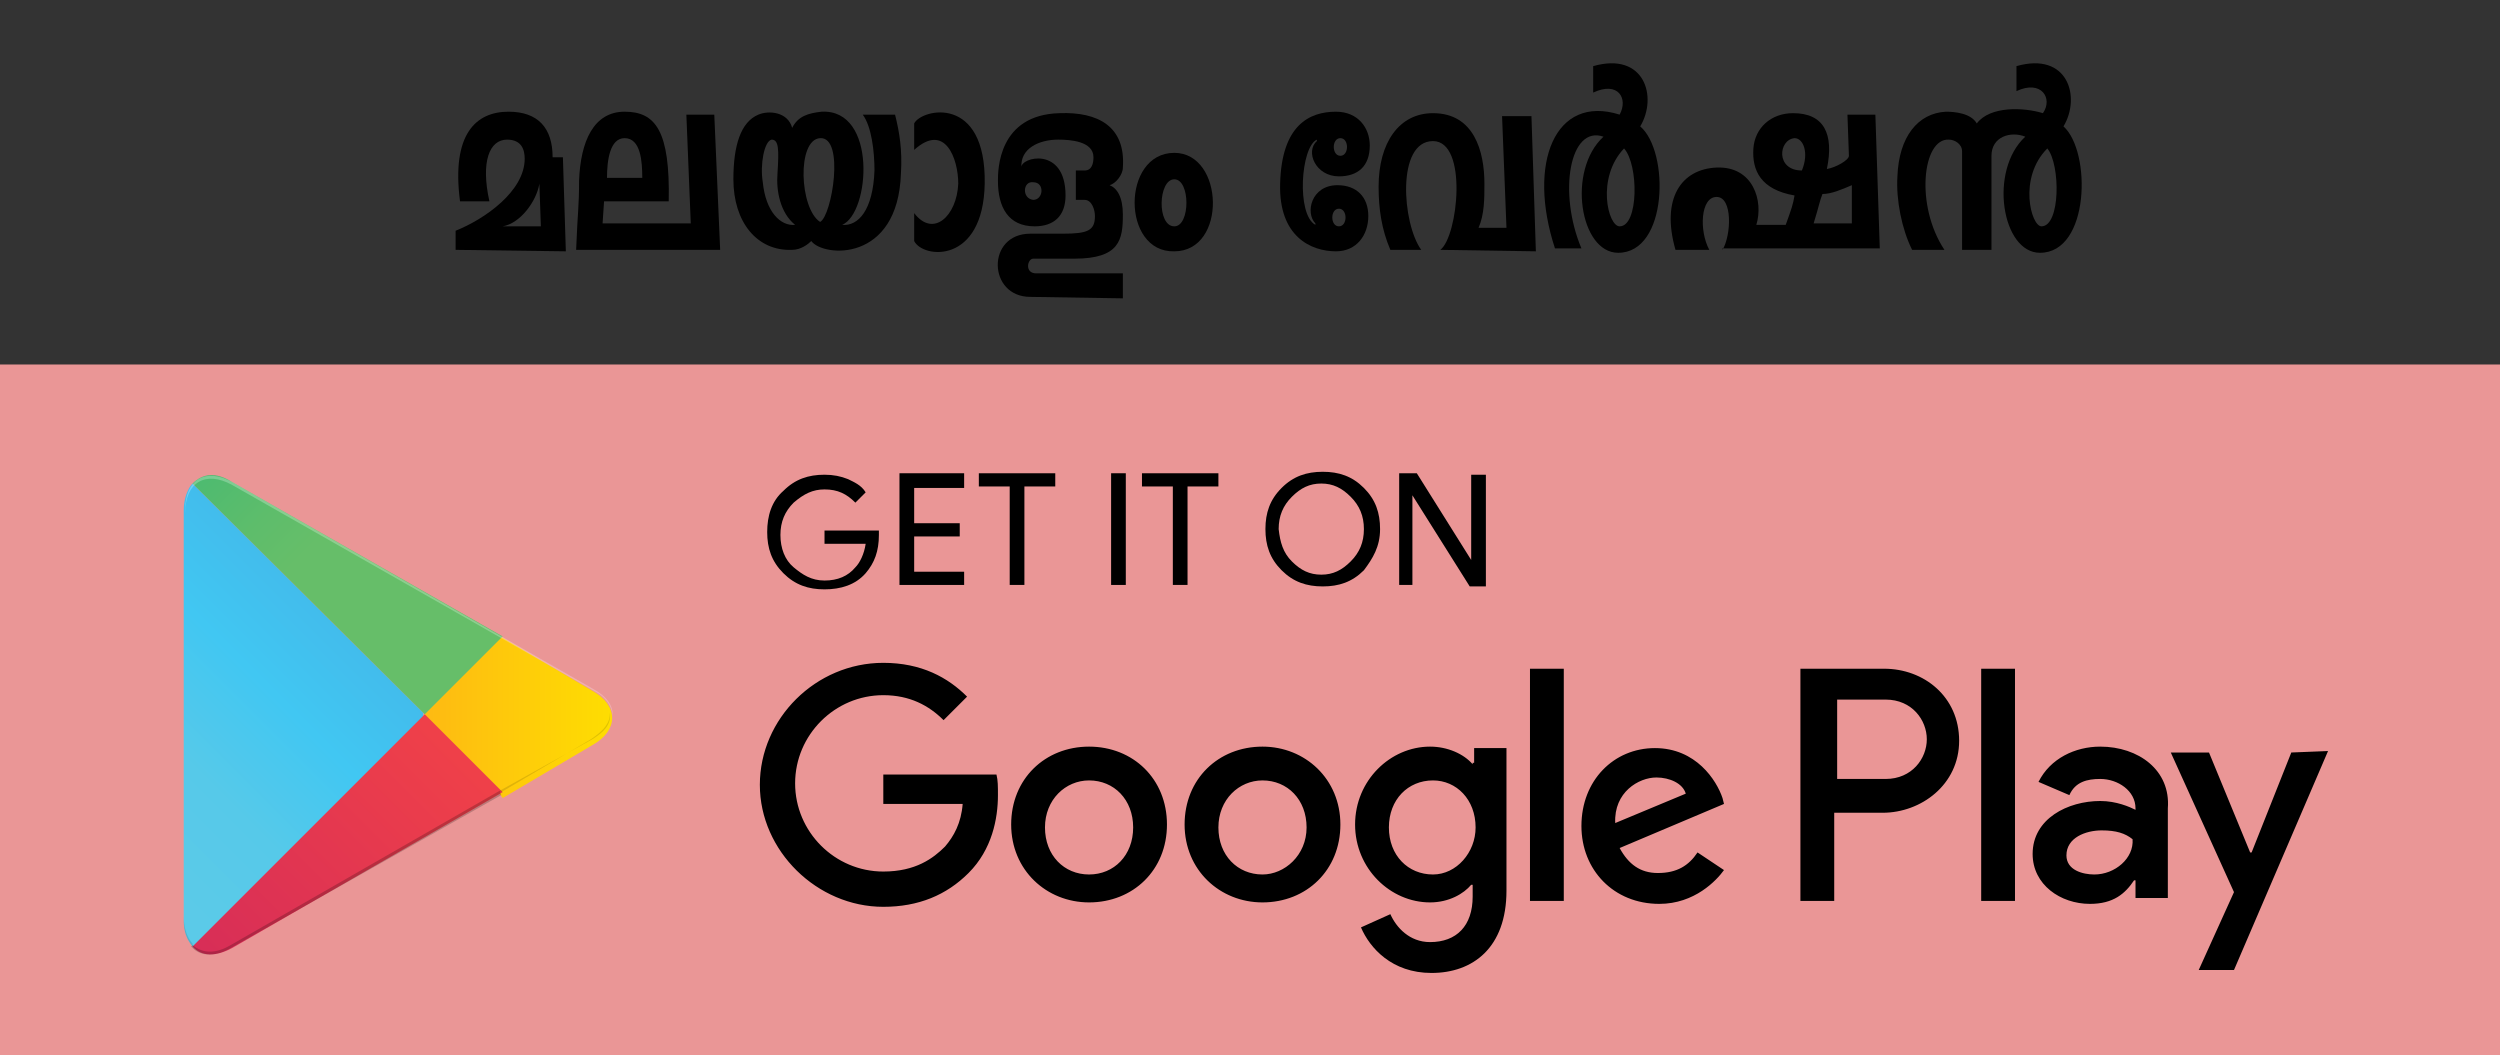 <?xml version="1.0" encoding="utf-8"?>
<!-- Generator: Adobe Illustrator 22.1.0, SVG Export Plug-In . SVG Version: 6.00 Build 0)  -->
<svg version="1.1" id="Layer_1" xmlns="http://www.w3.org/2000/svg" xmlns:xlink="http://www.w3.org/1999/xlink" x="0px" y="0px"
	 width="170.1px" height="71.8px" viewBox="0 0 170.1 71.8" style="enable-background:new 0 0 170.1 71.8;" xml:space="preserve">
<rect x="0" y="0" width="170.1" height="71.8" fill="#333333" stroke="none"/>
<style type="text/css">
	.st0{fill:#EA9696;}
	.st1{fill:url(#XMLID_10_);}
	.st2{fill:url(#XMLID_11_);}
	.st3{fill:url(#XMLID_12_);}
	.st4{fill:url(#XMLID_13_);}
	.st5{opacity:0.2;fill:#010101;enable-background:new    ;}
	.st6{opacity:0.12;fill:#010101;enable-background:new    ;}
	.st7{opacity:0.25;fill:#FFFFFF;enable-background:new    ;}
</style>
<rect y="24.8" class="st0" width="170.1" height="47"/>
<g id="XMLID_19_">
	<g id="XMLID_76_">
		<path id="XMLID_90_" d="M59.8,36.4c0,1.1-0.3,1.9-0.9,2.6c-0.7,0.8-1.7,1.1-2.8,1.1s-2-0.3-2.8-1.1s-1.1-1.7-1.1-2.8
			s0.3-2.1,1.1-2.8c0.8-0.8,1.7-1.1,2.8-1.1c0.6,0,1.1,0.1,1.6,0.3c0.4,0.2,0.9,0.4,1.2,0.9l-0.7,0.7c-0.6-0.6-1.2-0.9-2.1-0.9
			c-0.8,0-1.4,0.3-2.1,0.9c-0.6,0.6-0.9,1.3-0.9,2.2s0.3,1.7,0.9,2.2s1.2,0.9,2.1,0.9c0.9,0,1.6-0.3,2.1-0.9
			c0.3-0.3,0.6-0.9,0.7-1.6h-2.8v-0.9h3.7C59.8,35.9,59.8,36.2,59.8,36.4z"/>
		<path id="XMLID_88_" d="M65.6,33.2h-3.4v2.4h3.1v0.9h-3.1v2.4h3.4v0.9h-4.4v-7.6h4.4V33.2z"/>
		<path id="XMLID_86_" d="M69.7,39.8h-1v-6.7h-2.1v-0.9h5.2v0.9h-2.1C69.7,33.2,69.7,39.8,69.7,39.8z"/>
		<path id="XMLID_84_" d="M75.6,39.8v-7.6h1v7.6H75.6z"/>
		<path id="XMLID_82_" d="M80.8,39.8h-1v-6.7h-2.1v-0.9h5.2v0.9h-2.1C80.8,33.2,80.8,39.8,80.8,39.8z"/>
		<path id="XMLID_79_" d="M92.8,38.8c-0.8,0.8-1.7,1.1-2.8,1.1s-2-0.3-2.8-1.1s-1.1-1.7-1.1-2.8s0.3-2,1.1-2.8
			c0.8-0.8,1.7-1.1,2.8-1.1s2,0.3,2.8,1.1c0.8,0.8,1.1,1.7,1.1,2.8C93.9,37.2,93.4,38,92.8,38.8z M87.9,38.2c0.6,0.6,1.2,0.9,2,0.9
			s1.4-0.3,2-0.9c0.6-0.6,0.9-1.3,0.9-2.2s-0.3-1.6-0.9-2.2s-1.2-0.9-2-0.9s-1.4,0.3-2,0.9S87,35.1,87,36
			C87.1,36.9,87.3,37.6,87.9,38.2z"/>
		<path id="XMLID_77_" d="M95.2,39.8v-7.6h1.2l3.7,5.9l0,0v-1.4v-4.4h1v7.6H100l-3.9-6.2l0,0v1.4v4.7H95.2z"/>
	</g>
	<path id="XMLID_52_" d="M85.9,50.8c-3,0-5.3,2.2-5.3,5.3s2.4,5.3,5.3,5.3c3,0,5.3-2.2,5.3-5.3C91.2,53,88.8,50.8,85.9,50.8z
		 M85.9,59.5c-1.7,0-3-1.3-3-3.2s1.4-3.2,3-3.2c1.7,0,3,1.3,3,3.2S87.4,59.5,85.9,59.5z M74.1,50.8c-3,0-5.3,2.2-5.3,5.3
		s2.4,5.3,5.3,5.3c3,0,5.3-2.2,5.3-5.3S77.1,50.8,74.1,50.8z M74.1,59.5c-1.7,0-3-1.3-3-3.2s1.4-3.2,3-3.2c1.7,0,3,1.3,3,3.2
		S75.8,59.5,74.1,59.5z M60.1,52.5v2.2h5.4c-0.1,1.3-0.6,2.2-1.2,2.9c-0.8,0.8-2,1.7-4.2,1.7c-3.3,0-6-2.7-6-6s2.7-6,6-6
		c1.8,0,3.1,0.7,4.1,1.7l1.6-1.6c-1.3-1.3-3.1-2.3-5.7-2.3c-4.6,0-8.4,3.8-8.4,8.3s3.9,8.3,8.4,8.3c2.4,0,4.3-0.8,5.8-2.3
		c1.6-1.6,2-3.7,2-5.3c0-0.6,0-1-0.1-1.4h-7.7L60.1,52.5L60.1,52.5z M117.2,54.3c-0.4-1.2-1.8-3.4-4.6-3.4c-2.8,0-5,2.2-5,5.3
		c0,3,2.2,5.3,5.3,5.3c2.4,0,3.9-1.6,4.4-2.3l-1.8-1.2c-0.6,0.9-1.4,1.4-2.7,1.4c-1.2,0-2-0.6-2.6-1.7l7.1-3L117.2,54.3z M109.9,56
		c-0.1-2.1,1.6-3.1,2.8-3.1c0.9,0,1.8,0.4,2,1.1L109.9,56z M104.1,61.3h2.3V45.5h-2.3V61.3z M100.2,52L100.2,52
		c-0.6-0.7-1.7-1.2-2.9-1.2c-2.7,0-5.1,2.3-5.1,5.3s2.4,5.3,5.1,5.3c1.3,0,2.3-0.6,2.8-1.2h0.1V61c0,2-1.1,3.1-2.9,3.1
		c-1.4,0-2.3-1-2.7-1.9l-2,0.9c0.6,1.4,2.1,3.1,4.8,3.1c2.8,0,5.1-1.7,5.1-5.6v-9.7h-2.2v1h-0.1C100.2,51.9,100.2,52,100.2,52z
		 M97.5,59.5c-1.7,0-3-1.3-3-3.2s1.3-3.2,3-3.2c1.6,0,2.9,1.3,2.9,3.2C100.4,58,99.1,59.5,97.5,59.5z M128.2,45.5h-5.7v15.8h2.3v-6
		h3.3c2.6,0,5.2-1.9,5.2-4.9S130.9,45.5,128.2,45.5z M128.3,53H125v-5.4h3.3c1.8,0,2.8,1.4,2.8,2.7S130.1,53,128.3,53z M142.9,50.8
		c-1.7,0-3.4,0.8-4.2,2.4l2.1,0.9c0.4-0.9,1.2-1.1,2.1-1.1c1.2,0,2.4,0.8,2.4,2v0.1c-0.4-0.2-1.3-0.6-2.4-0.6
		c-2.2,0-4.6,1.2-4.6,3.6c0,2.1,1.9,3.4,3.9,3.4c1.6,0,2.4-0.7,3-1.6h0.1v1.2h2.2V55C147.7,52.4,145.5,50.8,142.9,50.8z M142.5,59.5
		c-0.8,0-1.9-0.3-1.9-1.3c0-1.2,1.3-1.7,2.4-1.7c1,0,1.6,0.2,2.1,0.6C145.2,58.4,143.9,59.5,142.5,59.5z M155.9,51.2l-2.7,6.8h-0.1
		l-2.8-6.8h-2.6l4.3,9.5l-2.4,5.3h2.4l6.4-14.9L155.9,51.2L155.9,51.2z M134.8,61.3h2.3V45.5h-2.3V61.3z"/>
	<g id="XMLID_39_">
		
			<linearGradient id="XMLID_10_" gradientUnits="userSpaceOnUse" x1="27.449" y1="2341.701" x2="6.307" y2="2362.843" gradientTransform="matrix(1 0 0 1 0 -2307.3)">
			<stop  offset="0" style="stop-color:#4998D3"/>
			<stop  offset="6.574450e-03" style="stop-color:#4A99D3"/>
			<stop  offset="0.26" style="stop-color:#42BAEB"/>
			<stop  offset="0.512" style="stop-color:#41C7F2"/>
			<stop  offset="0.76" style="stop-color:#56C9E9"/>
			<stop  offset="1" style="stop-color:#5BCAE8"/>
		</linearGradient>
		<path id="XMLID_8_" class="st1" d="M13.1,32.9c-0.3,0.3-0.6,1-0.6,1.8v27.9c0,0.8,0.2,1.3,0.6,1.8l0.1,0.1l15.6-15.6v-0.2v-0.2
			L13.1,32.9L13.1,32.9z"/>
		
			<linearGradient id="XMLID_11_" gradientUnits="userSpaceOnUse" x1="42.623" y1="2356.1" x2="12.141" y2="2356.1" gradientTransform="matrix(1 0 0 1 0 -2307.3)">
			<stop  offset="0" style="stop-color:#FEE000"/>
			<stop  offset="0.409" style="stop-color:#FEBD11"/>
			<stop  offset="0.775" style="stop-color:#FAA51A"/>
			<stop  offset="1" style="stop-color:#F99C1C"/>
		</linearGradient>
		<path id="XMLID_7_" class="st2" d="M34,54l-5.1-5.2v-0.2v-0.1l5.2-5.2l0.1,0.1l6.1,3.6c1.8,1,1.8,2.7,0,3.7l-6.1,3.6L34,54z"/>
		
			<linearGradient id="XMLID_12_" gradientUnits="userSpaceOnUse" x1="31.273" y1="2358.827" x2="2.603" y2="2387.497" gradientTransform="matrix(1 0 0 1 0 -2307.3)">
			<stop  offset="0" style="stop-color:#EF4049"/>
			<stop  offset="1" style="stop-color:#C31E63"/>
		</linearGradient>
		<path id="XMLID_6_" class="st3" d="M34.2,53.9l-5.3-5.3L13.1,64.4c0.6,0.7,1.6,0.7,2.7,0.1L34.2,53.9"/>
		
			<linearGradient id="XMLID_13_" gradientUnits="userSpaceOnUse" x1="9.204" y1="2330.954" x2="22.006" y2="2343.756" gradientTransform="matrix(1 0 0 1 0 -2307.3)">
			<stop  offset="0" style="stop-color:#32A072"/>
			<stop  offset="6.850000e-02" style="stop-color:#2DA771"/>
			<stop  offset="0.476" style="stop-color:#4BBA71"/>
			<stop  offset="0.801" style="stop-color:#5EBD6B"/>
			<stop  offset="1" style="stop-color:#66BE69"/>
		</linearGradient>
		<path id="XMLID_5_" class="st4" d="M34.2,43.3L15.8,32.8c-1.1-0.7-2-0.6-2.7,0.1l15.8,15.7L34.2,43.3z"/>
		<g id="XMLID_42_">
			<path id="XMLID_4_" class="st5" d="M34,53.8L15.7,64.3c-1,0.6-1.9,0.6-2.6,0l0,0L13,64.4l0,0l0.1,0.1l0,0c0.6,0.6,1.6,0.6,2.6,0
				l18.4-10.4L34,53.8z"/>
			<path id="XMLID_3_" class="st6" d="M13.1,64.2c-0.3-0.3-0.6-1-0.6-1.8v0.2c0,0.8,0.2,1.3,0.6,1.8V64.2L13.1,64.2z"/>
		</g>
		<path id="XMLID_2_" class="st6" d="M40.3,50.3L34,53.8l0.1,0.1l6.1-3.6c0.9-0.6,1.3-1.1,1.3-1.8l0,0
			C41.6,49.3,41.1,49.8,40.3,50.3z"/>
		<path id="XMLID_1_" class="st7" d="M15.8,33l24.6,14c0.8,0.4,1.2,1,1.3,1.7l0,0c0-0.7-0.4-1.3-1.3-1.8L15.8,32.8
			c-1.8-1-3.2-0.2-3.2,1.9v0.2C12.6,32.8,14,32,15.8,33z"/>
	</g>
</g>
<g>
	<path d="M31,17v-1.3c2-0.8,4.7-2.7,4.7-4.9c0-0.6-0.2-1.3-1.2-1.3c-1.2,0-1.8,1.5-1.2,4.2h-2c-0.6-4.6,1.1-6.1,3.3-6.1
		c2,0,3,1.1,3,3.1h0.7l0.2,6.4L31,17L31,17z M36.7,12.5L36.7,12.5c-0.2,1.2-1.3,2.7-2.5,2.9h2.6L36.7,12.5z"/>
	<path d="M39.2,17c0.1-2.6,0.2-2.9,0.2-4.7c0.1-2.7,1-4.7,3.1-4.7s3.1,1.3,3,6.1h-4.4L41,15.2h6l-0.3-7.4h1.9L49,17H39.2z M42.5,9.4
		c-1,0-1.2,1.5-1.2,2.7h2.4C43.7,11,43.6,9.4,42.5,9.4z"/>
	<path d="M55.2,16.4C55,16.6,54.5,17,53.9,17c-2.4,0.1-4-1.9-4-4.8c0-2.3,0.5-3.9,1.7-4.4c0.7-0.3,2-0.2,2.3,0.9
		c0.4-0.8,1.1-1,2-1.1c3.8-0.2,3.3,6.9,1.4,7.7l0,0c1.1,0.1,2.1-1,2.2-3.7c0-1.3-0.2-3-0.8-3.8h2.2c0.3,1.2,0.5,2.4,0.4,4
		C61.1,17.9,56,17.5,55.2,16.4z M52.9,11.8c0.1-1.6,0.1-2.3-0.4-2.3c-0.5,0.1-0.8,1.7-0.6,2.9c0.2,2,1.2,3,2.2,2.9
		C53.1,14.5,52.8,13,52.9,11.8z M55.8,9.4c-1.6,0.1-1.4,4.8,0,5.7C56.6,14.7,57.5,9.3,55.8,9.4z"/>
	<path d="M62.2,16.4v-1.9c1.3,1.7,2.9,0.2,3-2c0-1.7-0.9-4.2-3-2.3V8.4c0.5-1,4.9-2,4.8,4.1C66.9,18,62.8,17.6,62.2,16.4z"/>
	<path d="M70.1,20.2c-2.9,0-3-4.3,0-4.3h2.2c1.7,0,2.2-0.2,2.2-1.2c0-0.4-0.2-1.1-0.7-1.1h-0.6v-2h0.6c0.5,0,0.6-0.5,0.6-0.9
		c0-1.1-1.6-1.2-2.4-1.2c-1.3,0-2.6,0.6-2.5,1.9l0,0c-0.1-0.7,3-1.5,3,1.9c0,1.4-0.8,2.1-2.1,2.1c-1.8,0-2.5-1.3-2.5-3.1
		c0-0.7,0-4.5,4.2-4.6c2.6-0.1,4.5,0.9,4.3,3.7c0,0.5-0.5,1.1-0.9,1.2c0.5,0.2,0.9,0.8,0.9,2c0,1.7-0.2,3-3.3,3h-2.8
		c-0.4,0-0.6,1,0.2,1h5.9v1.7L70.1,20.2L70.1,20.2z M70.3,13.6c0.7,0,0.8-1.2,0-1.2C69.6,12.3,69.5,13.5,70.3,13.6z"/>
	<path d="M79.9,10.4c3.4,0,3.6,6.7,0,6.7C76.3,17.2,76.3,10.4,79.9,10.4z M79.9,15.4c1.1,0,1.1-3.2,0-3.2S78.7,15.4,79.9,15.4z"/>
	<path d="M91.1,12c-1.6,0-2.3-1.7-1.5-2.4V9.5c-1.1,0.5-1.4,5.1-0.1,5.8v-0.1c-0.7-0.7-0.3-2.6,1.5-2.6c1.3,0,2.1,0.8,2.1,2.1
		s-0.8,2.4-2.2,2.4c-1.7,0-3.9-1-3.8-4.6c0.1-4,2-4.9,3.8-4.9c1.5,0,2.3,1.1,2.3,2.3C93.2,11.3,92.4,12,91.1,12z M91.1,14.2
		c-0.6,0-0.6,1.2,0,1.2S91.7,14.2,91.1,14.2z M91.2,9.4c-0.6,0-0.6,1.2,0,1.2C91.8,10.6,91.8,9.4,91.2,9.4z"/>
	<path d="M98,17c1.2-0.9,1.9-7.4-0.5-7.4c-2.5,0-2.1,5.6-0.8,7.4h-2.1c-0.6-1.4-0.8-2.8-0.8-4.3c0-3,1.4-5,3.7-5
		c2.8,0,3.5,2.6,3.5,4.8c0,1,0,2.1-0.4,3h1.9l-0.3-7.6h2l0.3,9.2L98,17z"/>
	<path d="M110.1,17.2c-2.6,0-3.5-5.6-1-7.9c-2.3-0.8-3.1,3.8-1.5,7.6h-1.8c-1.9-5.8,0-10.5,4.4-9.1c0.6-1.1-0.1-2.3-1.8-1.5V4.5
		c3.5-1,4.4,2.1,3.2,4.1C113.6,10.3,113.5,17.2,110.1,17.2z M110.2,15.4c1.3,0,1.3-4.2,0.3-5.3C108.6,12.1,109.4,15.4,110.2,15.4z"
		/>
	<path d="M117.2,17c0.6-1,0.7-3.6-0.4-3.6s-1.2,2.3-0.5,3.6H114c-1-3.5,0.4-5.5,2.8-5.6c2.5-0.1,3.2,2.3,2.7,3.9h2
		c0.4-1.1,0.5-1.4,0.6-2c-2.3-0.4-2.9-1.7-2.8-3.2c0.1-1.4,1.2-2.4,2.7-2.4c2.1,0,2.8,1.4,2.3,3.8c0.6-0.1,1.5-0.6,1.5-0.9l-0.1-2.8
		h1.9l0.3,9.1h-10.7C117.2,16.9,117.2,17,117.2,17z M122.1,9.4c-1.1,0.1-1.3,2.2,0.5,2.2C123.1,10.4,122.7,9.4,122.1,9.4z M126,12.6
		c-0.7,0.3-1.4,0.6-2,0.6c-0.2,0.5-0.2,0.7-0.6,2h2.6V12.6z"/>
	<path d="M138.8,17.2c-2.6,0-3.5-5.6-1-7.9c-1-0.4-2.3,0-2.3,1.3V17h-2v-6.7c0-0.5-0.5-0.8-0.9-0.8c-1.8-0.1-2.3,4.5-0.3,7.5h-2.2
		c-0.7-1.4-1.1-3.4-1-5c0.1-2.7,1.4-4.3,3.3-4.4c0.6,0,1.7,0.1,2.1,0.8c0.9-1.2,3.2-1.1,4.5-0.7c0.7-1-0.1-2.3-1.8-1.5V4.5
		c3.5-1,4.4,2.1,3.2,4.1C142.3,10.3,142.2,17.2,138.8,17.2z M138.9,15.4c1.3,0,1.3-4.2,0.4-5.3C137.3,12.1,138.2,15.4,138.9,15.4z"
		/>
</g>
</svg>
